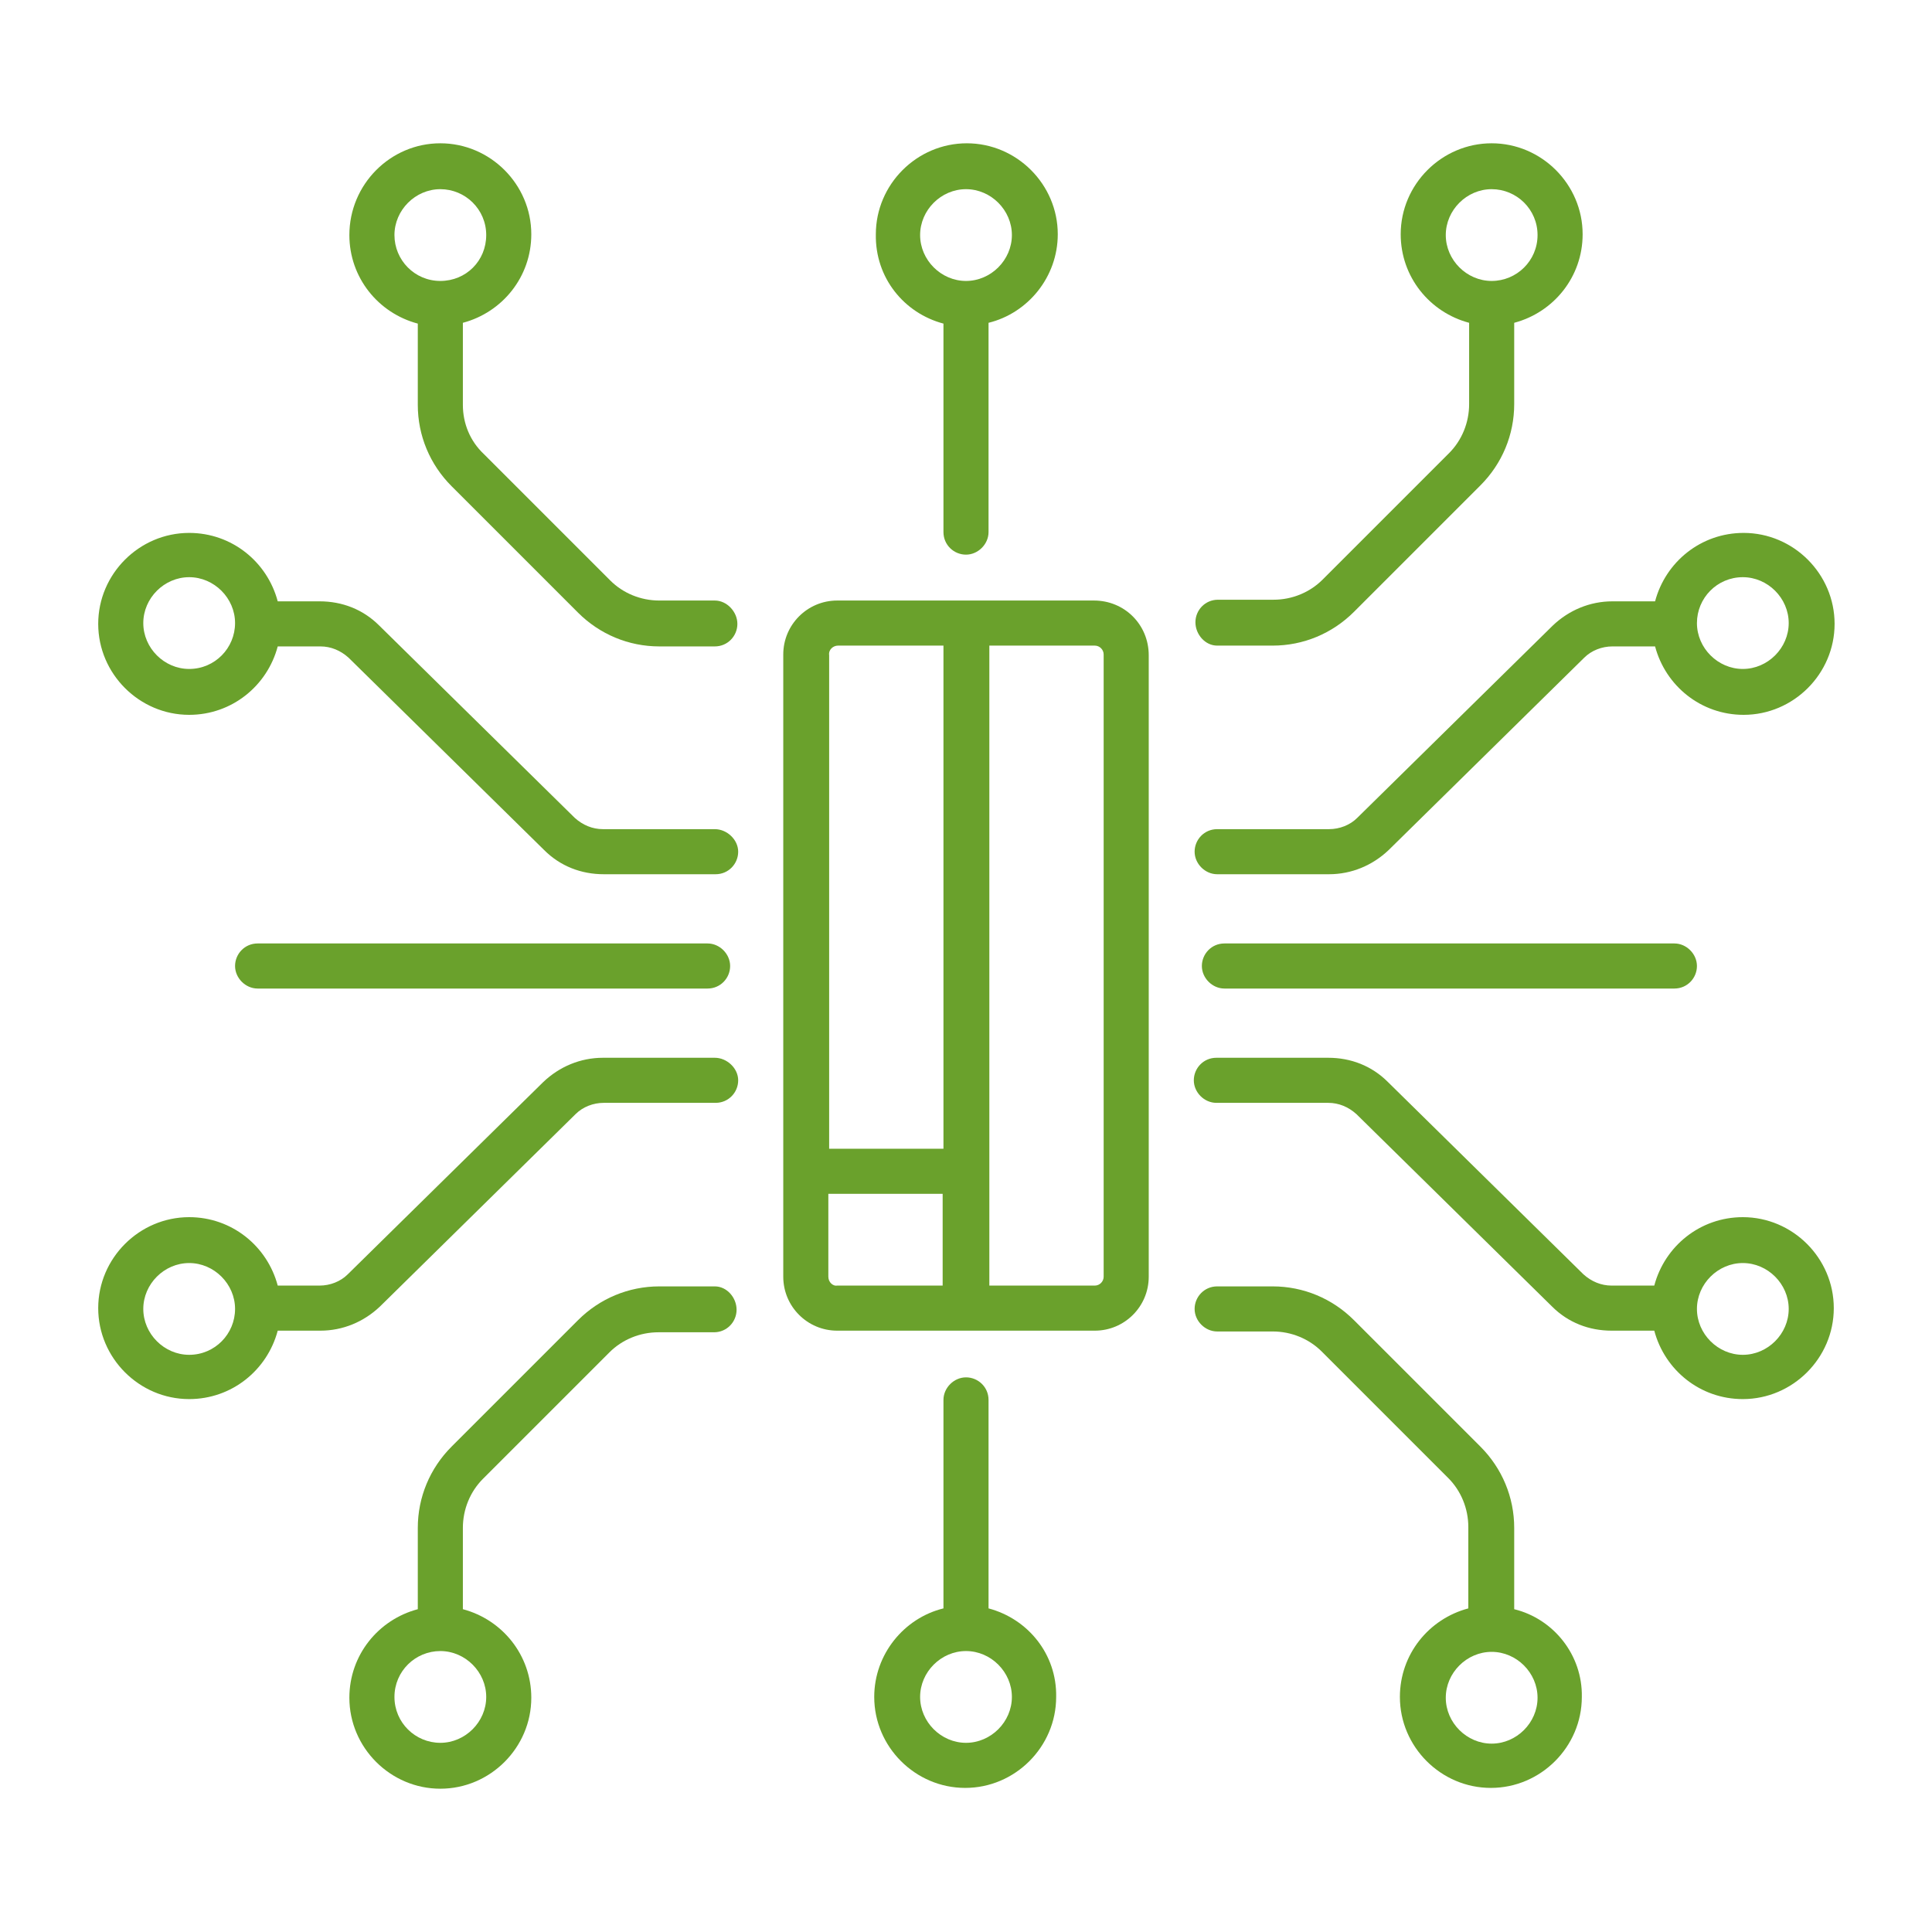 <svg width="24" height="24" viewBox="0 0 24 24" fill="none" xmlns="http://www.w3.org/2000/svg">
<g clip-path="url(#clip0_239_476)">
<path d="M13.59 7.46H10.4C10.03 7.46 9.73 7.76 9.73 8.13V15.86C9.73 16.23 10.03 16.53 10.4 16.53H11.96C11.97 16.53 11.99 16.53 12 16.53C12.01 16.53 12.03 16.53 12.04 16.53H13.6C13.97 16.53 14.27 16.23 14.27 15.86V8.14C14.27 7.76 13.97 7.46 13.59 7.46ZM10.41 8.02H11.72V14.27H10.3V8.14C10.29 8.07 10.35 8.02 10.41 8.02ZM10.29 15.86V14.83H11.71V15.97H10.4C10.35 15.98 10.29 15.93 10.29 15.86ZM13.71 15.86C13.71 15.92 13.66 15.97 13.6 15.97H12.29V8.02H13.6C13.66 8.02 13.71 8.07 13.71 8.13V15.86Z" fill="#6AA12C"/>
<path d="M11.72 4.02C11.72 4.03 11.72 4.05 11.72 4.06V6.61C11.72 6.77 11.85 6.89 12 6.89C12.15 6.89 12.28 6.76 12.28 6.61V4.05C12.28 4.04 12.28 4.02 12.28 4.01C12.77 3.89 13.14 3.44 13.14 2.91C13.14 2.29 12.63 1.78 12.01 1.78C11.39 1.78 10.88 2.29 10.88 2.91C10.87 3.45 11.23 3.89 11.72 4.02ZM12 2.35C12.31 2.35 12.57 2.61 12.57 2.92C12.57 3.23 12.31 3.49 12 3.49C11.69 3.49 11.43 3.23 11.43 2.92C11.43 2.61 11.69 2.35 12 2.35Z" fill="#6AA12C"/>
<path d="M15.21 11.72C15.05 11.72 14.93 11.85 14.93 12C14.93 12.15 15.06 12.28 15.21 12.28H20.8C20.96 12.28 21.08 12.15 21.08 12C21.08 11.85 20.95 11.72 20.8 11.72H15.21Z" fill="#6AA12C"/>
<path d="M12.28 19.98C12.28 19.97 12.28 19.95 12.28 19.94V17.39C12.28 17.23 12.15 17.11 12 17.11C11.85 17.11 11.72 17.24 11.72 17.39V19.94C11.72 19.95 11.72 19.97 11.72 19.98C11.23 20.1 10.86 20.55 10.86 21.08C10.86 21.7 11.37 22.21 11.99 22.21C12.61 22.21 13.12 21.7 13.12 21.08C13.13 20.55 12.77 20.11 12.28 19.98ZM12 21.65C11.69 21.65 11.43 21.39 11.43 21.08C11.43 20.77 11.69 20.51 12 20.51C12.31 20.51 12.57 20.77 12.57 21.08C12.57 21.39 12.31 21.65 12 21.65Z" fill="#6AA12C"/>
<path d="M15.12 8.02H15.81C16.19 8.02 16.55 7.87 16.82 7.6L18.39 6.03C18.66 5.76 18.81 5.4 18.81 5.02V4.01C19.3 3.88 19.66 3.44 19.66 2.91C19.66 2.29 19.15 1.78 18.53 1.78C17.91 1.78 17.4 2.29 17.4 2.91C17.4 3.44 17.76 3.88 18.25 4.01V5.02C18.25 5.25 18.16 5.47 18 5.63L16.43 7.2C16.27 7.36 16.05 7.45 15.82 7.45H15.13C14.97 7.45 14.85 7.58 14.85 7.73C14.85 7.88 14.97 8.02 15.12 8.02ZM17.96 2.92C17.96 2.61 18.22 2.35 18.53 2.35C18.84 2.35 19.1 2.6 19.1 2.92C19.1 3.24 18.84 3.49 18.53 3.49C18.22 3.49 17.96 3.23 17.96 2.92Z" fill="#6AA12C"/>
<path d="M8.88 7.46H8.19C7.96 7.46 7.74 7.37 7.58 7.21L6.01 5.64C5.84 5.48 5.75 5.26 5.75 5.03V4.01C6.24 3.88 6.6 3.44 6.6 2.91C6.6 2.29 6.09 1.78 5.47 1.78C4.85 1.78 4.34 2.29 4.34 2.92C4.34 3.45 4.7 3.89 5.19 4.02V5.03C5.19 5.41 5.34 5.77 5.61 6.04L7.18 7.61C7.45 7.88 7.81 8.03 8.19 8.03H8.88C9.04 8.03 9.16 7.9 9.16 7.75C9.16 7.6 9.03 7.46 8.88 7.46ZM4.9 2.92C4.9 2.61 5.16 2.35 5.47 2.35C5.78 2.35 6.04 2.6 6.04 2.92C6.04 3.24 5.79 3.49 5.47 3.49C5.15 3.49 4.9 3.23 4.9 2.92Z" fill="#6AA12C"/>
<path d="M8.88 15.98H8.19C7.81 15.98 7.45 16.13 7.18 16.4L5.61 17.97C5.34 18.24 5.19 18.6 5.19 18.98V19.99C4.7 20.12 4.34 20.56 4.34 21.09C4.34 21.71 4.85 22.22 5.47 22.22C6.09 22.22 6.6 21.71 6.6 21.09C6.6 20.56 6.24 20.12 5.75 19.99V18.98C5.75 18.75 5.84 18.53 6 18.37L7.57 16.8C7.73 16.64 7.95 16.55 8.18 16.55H8.87C9.03 16.55 9.15 16.42 9.15 16.27C9.15 16.12 9.03 15.98 8.88 15.98ZM6.04 21.08C6.04 21.39 5.78 21.65 5.47 21.65C5.16 21.65 4.9 21.4 4.9 21.08C4.9 20.76 5.16 20.51 5.47 20.51C5.78 20.51 6.04 20.77 6.04 21.08Z" fill="#6AA12C"/>
<path d="M18.81 19.99V18.98C18.81 18.6 18.66 18.24 18.39 17.97L16.82 16.4C16.55 16.13 16.19 15.98 15.81 15.98H15.12C14.96 15.98 14.84 16.11 14.84 16.26C14.84 16.41 14.97 16.54 15.12 16.54H15.81C16.04 16.54 16.26 16.63 16.42 16.79L17.99 18.36C18.15 18.52 18.24 18.74 18.24 18.97V19.98C17.75 20.11 17.39 20.55 17.39 21.08C17.39 21.7 17.9 22.21 18.52 22.21C19.14 22.21 19.65 21.7 19.65 21.08C19.66 20.56 19.3 20.11 18.81 19.99ZM18.53 21.66C18.22 21.66 17.96 21.4 17.96 21.09C17.96 20.78 18.22 20.52 18.53 20.52C18.84 20.52 19.1 20.78 19.1 21.09C19.1 21.4 18.84 21.66 18.53 21.66Z" fill="#6AA12C"/>
<path d="M15.12 10.86H16.51C16.79 10.86 17.05 10.75 17.25 10.56L19.68 8.17C19.77 8.08 19.9 8.03 20.03 8.03H20.56C20.69 8.52 21.13 8.88 21.66 8.88C22.28 8.88 22.79 8.37 22.79 7.75C22.79 7.13 22.28 6.62 21.66 6.62C21.13 6.62 20.69 6.98 20.56 7.47H20.03C19.75 7.47 19.49 7.58 19.29 7.77L16.86 10.16C16.77 10.25 16.64 10.3 16.51 10.3H15.12C14.96 10.3 14.84 10.43 14.84 10.58C14.84 10.73 14.97 10.86 15.12 10.86ZM21.65 7.17C21.96 7.17 22.22 7.43 22.22 7.74C22.22 8.05 21.96 8.31 21.65 8.31C21.34 8.31 21.08 8.05 21.08 7.74C21.08 7.43 21.33 7.17 21.65 7.17Z" fill="#6AA12C"/>
<path d="M21.65 15.12C21.12 15.12 20.68 15.48 20.55 15.97H20.02C19.89 15.97 19.77 15.92 19.67 15.83L17.24 13.44C17.04 13.24 16.78 13.14 16.5 13.14H15.11C14.95 13.14 14.83 13.27 14.83 13.42C14.83 13.57 14.96 13.7 15.11 13.7H16.5C16.63 13.7 16.75 13.75 16.85 13.84L19.28 16.23C19.48 16.43 19.74 16.53 20.02 16.53H20.55C20.68 17.02 21.12 17.38 21.65 17.38C22.27 17.38 22.78 16.87 22.78 16.25C22.78 15.63 22.27 15.12 21.65 15.12ZM21.65 16.83C21.34 16.83 21.08 16.57 21.08 16.26C21.08 15.95 21.34 15.69 21.65 15.69C21.96 15.69 22.22 15.95 22.22 16.26C22.22 16.57 21.96 16.83 21.65 16.83Z" fill="#6AA12C"/>
<path d="M8.79 12.28C8.95 12.28 9.07 12.15 9.07 12C9.07 11.85 8.94 11.72 8.79 11.72H3.2C3.04 11.72 2.92 11.85 2.92 12C2.92 12.15 3.05 12.28 3.2 12.28H8.79Z" fill="#6AA12C"/>
<path d="M8.88 13.14H7.49C7.21 13.14 6.95 13.25 6.75 13.44L4.32 15.83C4.23 15.92 4.1 15.97 3.97 15.97H3.45C3.32 15.48 2.88 15.12 2.35 15.12C1.73 15.12 1.22 15.63 1.22 16.25C1.22 16.87 1.73 17.38 2.35 17.38C2.88 17.38 3.32 17.02 3.45 16.53H3.98C4.26 16.53 4.52 16.42 4.72 16.23L7.15 13.84C7.24 13.75 7.37 13.7 7.5 13.7H8.89C9.05 13.7 9.17 13.57 9.17 13.42C9.17 13.27 9.03 13.14 8.88 13.14ZM2.35 16.83C2.04 16.83 1.78 16.57 1.78 16.26C1.78 15.95 2.04 15.69 2.35 15.69C2.66 15.69 2.92 15.95 2.92 16.26C2.92 16.57 2.67 16.83 2.35 16.83Z" fill="#6AA12C"/>
<path d="M8.88 10.3H7.49C7.36 10.3 7.24 10.25 7.14 10.16L4.71 7.77C4.51 7.57 4.25 7.47 3.97 7.47H3.45C3.32 6.98 2.88 6.62 2.35 6.62C1.73 6.62 1.22 7.13 1.22 7.75C1.22 8.37 1.73 8.88 2.35 8.88C2.88 8.88 3.32 8.52 3.45 8.03H3.98C4.11 8.03 4.23 8.08 4.33 8.17L6.76 10.56C6.96 10.76 7.22 10.86 7.5 10.86H8.89C9.05 10.86 9.17 10.73 9.17 10.58C9.17 10.43 9.03 10.3 8.88 10.3ZM2.35 8.31C2.04 8.31 1.78 8.05 1.78 7.74C1.78 7.43 2.04 7.17 2.35 7.17C2.66 7.17 2.92 7.43 2.92 7.74C2.92 8.05 2.67 8.31 2.35 8.31Z" fill="#6AA12C"/>
</g>
<defs>
<clipPath id="clip0_239_476">
<rect width="24" height="24" fill="white"/>
</clipPath>
</defs>
</svg>

